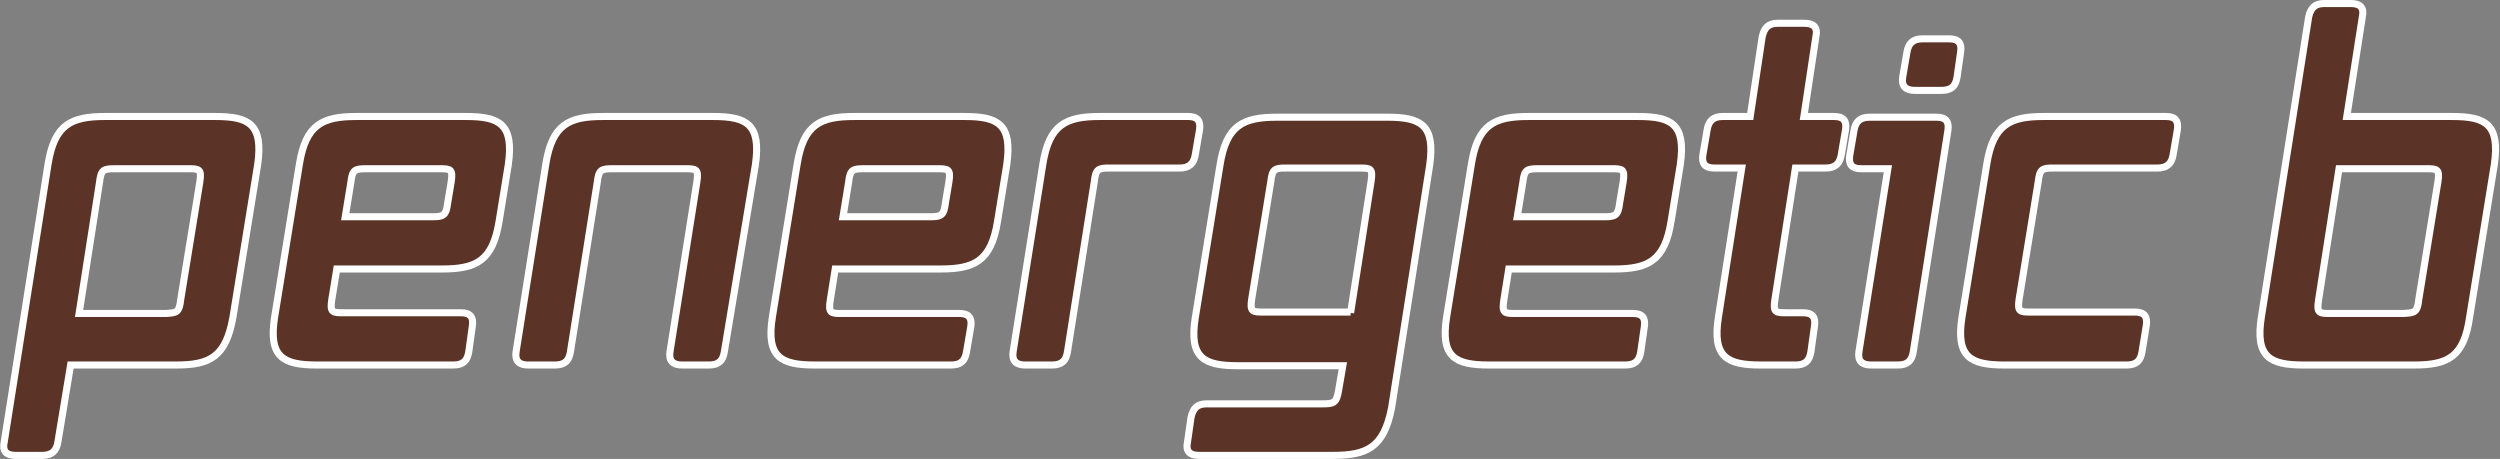 <?xml version="1.0" encoding="utf-8"?>
<!-- Generator: Adobe Illustrator 22.1.0, SVG Export Plug-In . SVG Version: 6.00 Build 0)  -->
<svg version="1.1" id="Ebene_1" xmlns="http://www.w3.org/2000/svg" xmlns:xlink="http://www.w3.org/1999/xlink" x="0px" y="0px"
	 viewBox="0 0 354.1 65" style="enable-background:new 0 0 354.1 65;" xml:space="preserve">
<rect x="0" y="0" width="354.1" height="65" fill="#808080" stroke="none"/>
<style type="text/css">
	.st0{fill:#5B3427;stroke:#FFFFFF;stroke-miterlimit:10;}
</style>
<g>
	<path class="st0" d="M24.9,51.7H10L8.2,62.6C8,63.9,7.3,64.5,6,64.5H2.2c-1.3,0-1.9-0.6-1.6-1.9l6.2-39.3c0.9-5.7,3.3-6.8,8.1-6.8
		h15.6c4.8,0,6.8,1.1,6,6.8l-3.5,21.6C32,50.6,29.7,51.7,24.9,51.7z M25.6,42.4l2.7-16.6c0.3-1.9-0.1-1.9-1.7-1.9H16.3
		c-1.6,0-2,0.1-2.2,1.9l-2.9,18.6h12.3C25,44.3,25.4,44.3,25.6,42.4z"/>
	<path class="st0" d="M66.4,49.8c-0.2,1.3-0.8,1.9-2.2,1.9H44.9c-4.8,0-6.9-1.1-6-6.8l3.5-21.6c0.9-5.7,3.3-6.8,8.1-6.8H66
		c4.8,0,6.8,1.1,6,6.8l-1.3,8c-0.9,5.7-3.3,6.8-8.1,6.8H47.7L47,42.4c-0.3,1.9,0.1,1.9,1.7,1.9h16.6c1.3,0,1.8,0.6,1.6,1.9
		L66.4,49.8z M63.4,28.8l0.5-3c0.3-1.9-0.1-1.9-1.7-1.9H51.9c-1.6,0-2,0.1-2.2,1.9l-0.8,4.9h12.3C62.7,30.7,63.2,30.6,63.4,28.8z"/>
	<path class="st0" d="M102.6,49.8c-0.2,1.3-0.8,1.9-2.2,1.9h-3.8c-1.3,0-1.9-0.6-1.7-1.9l3.8-24c0.3-1.9-0.1-1.9-1.7-1.9H86.8
		c-1.6,0-2,0.1-2.2,1.9l-3.8,24c-0.2,1.3-0.8,1.9-2.2,1.9h-3.8c-1.3,0-1.9-0.6-1.7-1.9l4.2-26.5c0.9-5.7,3.3-6.8,8.1-6.8h15.6
		c4.8,0,6.8,1.1,6,6.8L102.6,49.8z"/>
	<path class="st0" d="M136.9,49.8c-0.2,1.3-0.8,1.9-2.2,1.9h-19.3c-4.8,0-6.9-1.1-6-6.8l3.5-21.6c0.9-5.7,3.3-6.8,8.1-6.8h15.6
		c4.8,0,6.8,1.1,6,6.8l-1.3,8c-0.9,5.7-3.3,6.8-8.1,6.8h-14.9l-0.7,4.4c-0.3,1.9,0.1,1.9,1.7,1.9h16.6c1.3,0,1.8,0.6,1.6,1.9
		L136.9,49.8z M133.9,28.8l0.5-3c0.3-1.9-0.1-1.9-1.7-1.9h-10.3c-1.6,0-2,0.1-2.2,1.9l-0.8,4.9h12.3
		C133.2,30.7,133.7,30.6,133.9,28.8z"/>
	<path class="st0" d="M151.2,49.8c-0.2,1.3-0.8,1.9-2.2,1.9h-3.8c-1.3,0-1.9-0.6-1.7-1.9l4.2-26.5c0.9-5.7,3.3-6.8,8.1-6.8h12.5
		c1.3,0,1.8,0.6,1.6,1.9l-0.6,3.5c-0.2,1.3-0.9,1.9-2.2,1.9h-9.9c-1.6,0-2,0.1-2.2,1.9L151.2,49.8z"/>
	<path class="st0" d="M188.8,64.5h-19c-1.3,0-1.9-0.6-1.6-1.9l0.5-3.5c0.3-1.3,0.9-1.9,2.2-1.9h16.4c1.6,0,2-0.1,2.3-1.9l0.6-3.5
		h-14.9c-4.8,0-6.9-1.1-6-6.8l3.5-21.6c0.9-5.7,3.3-6.8,8.1-6.8h15.6c4.8,0,6.8,1.1,6,6.8l-5.4,34.4C196,63.4,193.6,64.5,188.8,64.5
		z M191.3,44.3l2.9-18.6c0.3-1.9-0.1-1.9-1.7-1.9h-10.3c-1.6,0-2,0.1-2.2,1.9l-2.7,16.6c-0.3,1.9,0.1,1.9,1.7,1.9H191.3z"/>
	<path class="st0" d="M232.4,49.8c-0.2,1.3-0.8,1.9-2.2,1.9h-19.3c-4.8,0-6.9-1.1-6-6.8l3.5-21.6c0.9-5.7,3.3-6.8,8.1-6.8H232
		c4.8,0,6.8,1.1,6,6.8l-1.3,8c-0.9,5.7-3.3,6.8-8.1,6.8h-14.9l-0.7,4.4c-0.3,1.9,0.1,1.9,1.7,1.9h16.6c1.3,0,1.8,0.6,1.6,1.9
		L232.4,49.8z M229.4,28.8l0.5-3c0.3-1.9-0.1-1.9-1.7-1.9h-10.3c-1.6,0-2,0.1-2.2,1.9l-0.8,4.9h12.3
		C228.7,30.7,229.2,30.6,229.4,28.8z"/>
	<path class="st0" d="M256.5,49.8c-0.2,1.3-0.8,1.9-2.2,1.9h-4.9c-4.8,0-6.9-1.1-6-6.8l3.3-21.1h-3.9c-1.3,0-1.8-0.6-1.6-1.9
		l0.6-3.5c0.2-1.3,0.9-1.9,2.2-1.9h3.9l1.7-11.3c0.3-1.3,0.9-1.9,2.2-1.9h3.8c1.3,0,1.9,0.6,1.6,1.9l-1.7,11.3h4.3
		c1.3,0,1.8,0.6,1.6,1.9l-0.6,3.5c-0.2,1.3-0.9,1.9-2.2,1.9h-4.3l-2.9,18.6c-0.3,1.9,0.1,1.9,1.7,1.9h2.3c1.3,0,1.8,0.6,1.6,1.9
		L256.5,49.8z"/>
	<path class="st0" d="M271,49.8c-0.2,1.3-0.8,1.9-2.2,1.9H265c-1.3,0-1.9-0.6-1.7-1.9l4.1-25.9h-3.8c-1.3,0-1.8-0.6-1.6-1.9l0.6-3.5
		c0.2-1.3,0.9-1.9,2.2-1.9h9.5c1.3,0,1.8,0.6,1.6,1.9L271,49.8z M277.2,10.9c-0.2,1.3-0.8,1.9-2.2,1.9h-3.8c-1.3,0-1.9-0.6-1.7-1.9
		l0.6-3.5c0.2-1.3,0.9-1.9,2.2-1.9h3.8c1.3,0,1.8,0.6,1.6,1.9L277.2,10.9z"/>
	<path class="st0" d="M303.4,49.8c-0.2,1.3-0.8,1.9-2.2,1.9h-17.3c-4.8,0-6.9-1.1-6-6.8l3.5-21.6c0.9-5.7,3.3-6.8,8.1-6.8h17.3
		c1.3,0,1.8,0.6,1.6,1.9l-0.6,3.5c-0.2,1.3-0.9,1.9-2.2,1.9h-14.7c-1.6,0-2,0.1-2.2,1.9l-2.7,16.6c-0.3,1.9,0.1,1.9,1.7,1.9h14.7
		c1.3,0,1.8,0.6,1.6,1.9L303.4,49.8z"/>
	<path class="st0" d="M341.9,51.7h-15.6c-4.8,0-6.9-1.1-6-6.8L327,2.4c0.3-1.3,0.9-1.9,2.2-1.9h3.8c1.3,0,1.9,0.6,1.6,1.9l-2.2,14.1
		h14.9c4.8,0,6.8,1.1,6,6.8l-3.5,21.6C349,50.6,346.7,51.7,341.9,51.7z M342.6,42.4l2.7-16.6c0.3-1.9-0.1-1.9-1.7-1.9h-12.3
		l-2.9,18.6c-0.3,1.9,0.1,1.9,1.7,1.9h10.3C342,44.3,342.4,44.3,342.6,42.4z"/>
</g>
</svg>
